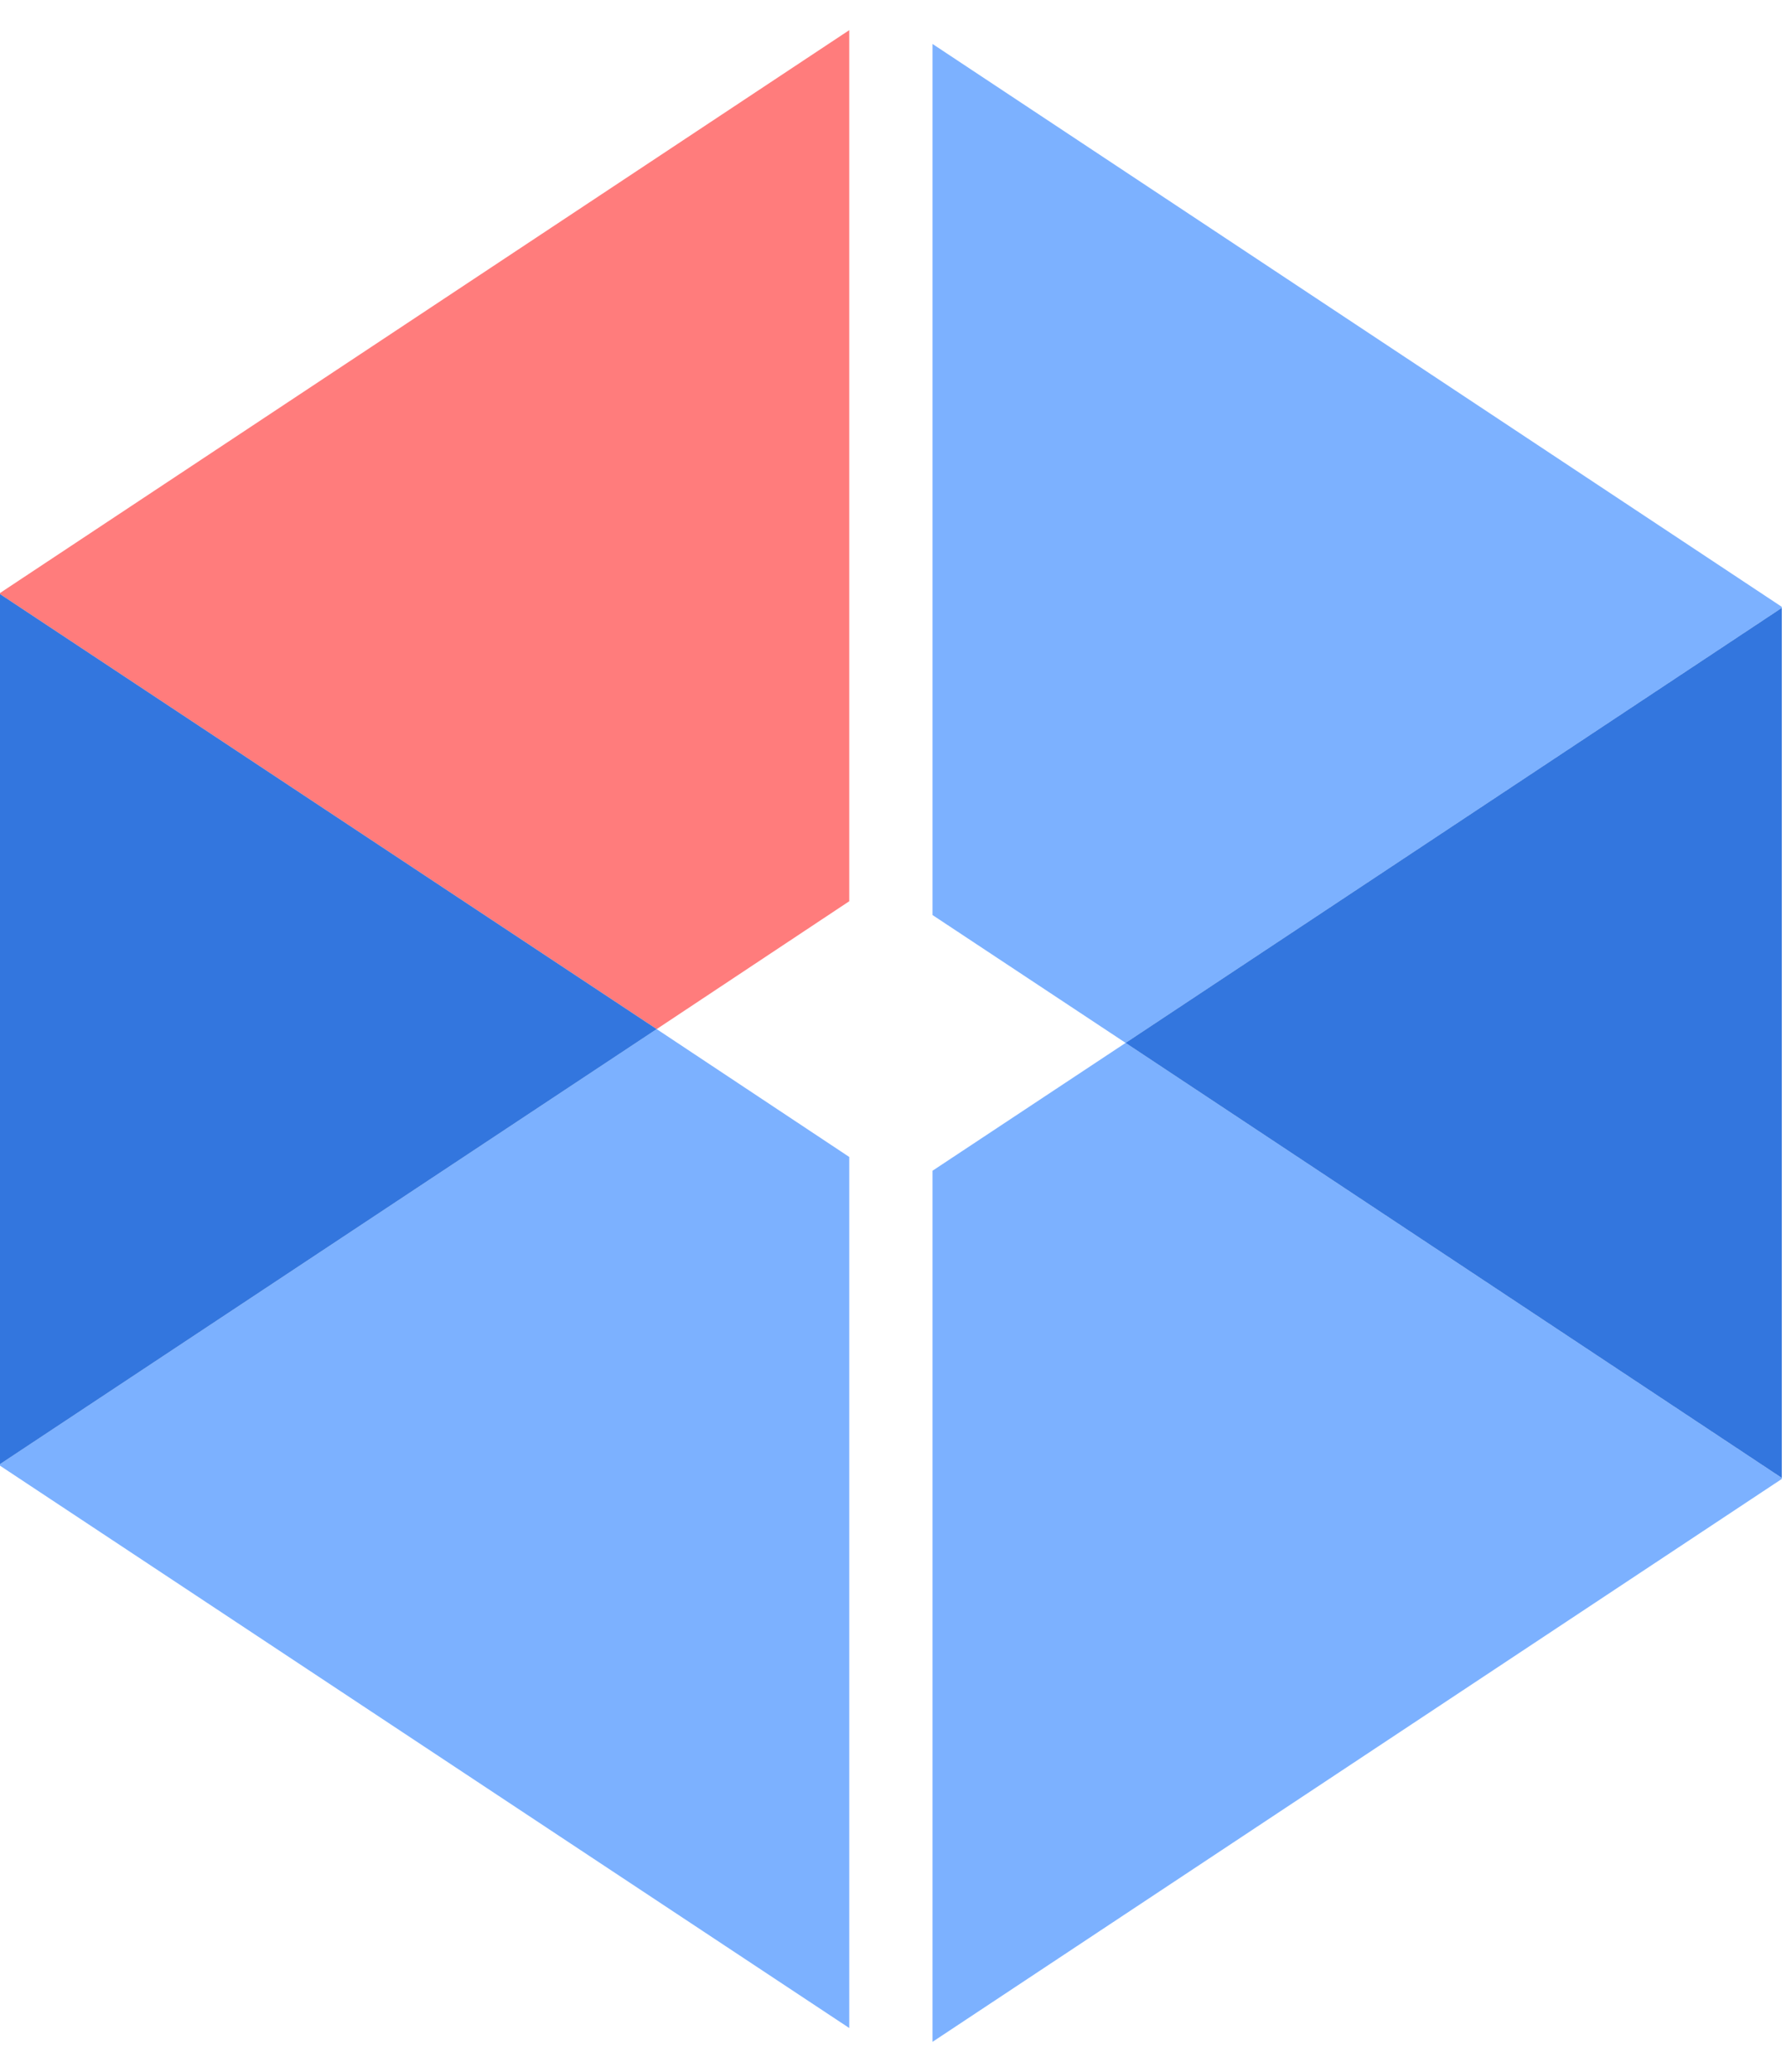 <svg width="50" height="58" viewBox="0 0 50 58" fill="none" xmlns="http://www.w3.org/2000/svg">
<path opacity="0.8" d="M23.775 0.844L0 16.6V16.63L18.384 28.807L23.775 25.228V0.844Z" fill="#FF5B5B"/>
<path opacity="0.8" d="M0 41.028L23.775 56.769V32.386L18.384 28.807L0 40.984V41.028Z" fill="#5B9DFF"/>
<path opacity="0.8" d="M49.881 16.986L26.106 1.23V25.614L31.512 29.193L49.881 17.016V16.986Z" fill="#5B9DFF"/>
<path opacity="0.8" d="M26.106 57.156L49.881 41.4V41.37L31.512 29.193L26.106 32.772V57.156Z" fill="#5B9DFF"/>
<path opacity="0.8" d="M0 16.63V40.984L18.384 28.807L0 16.63Z" fill="#0054D5"/>
<path opacity="0.8" d="M49.882 41.37V17.016L31.512 29.193L49.882 41.37Z" fill="#0054D5"/>
</svg>
